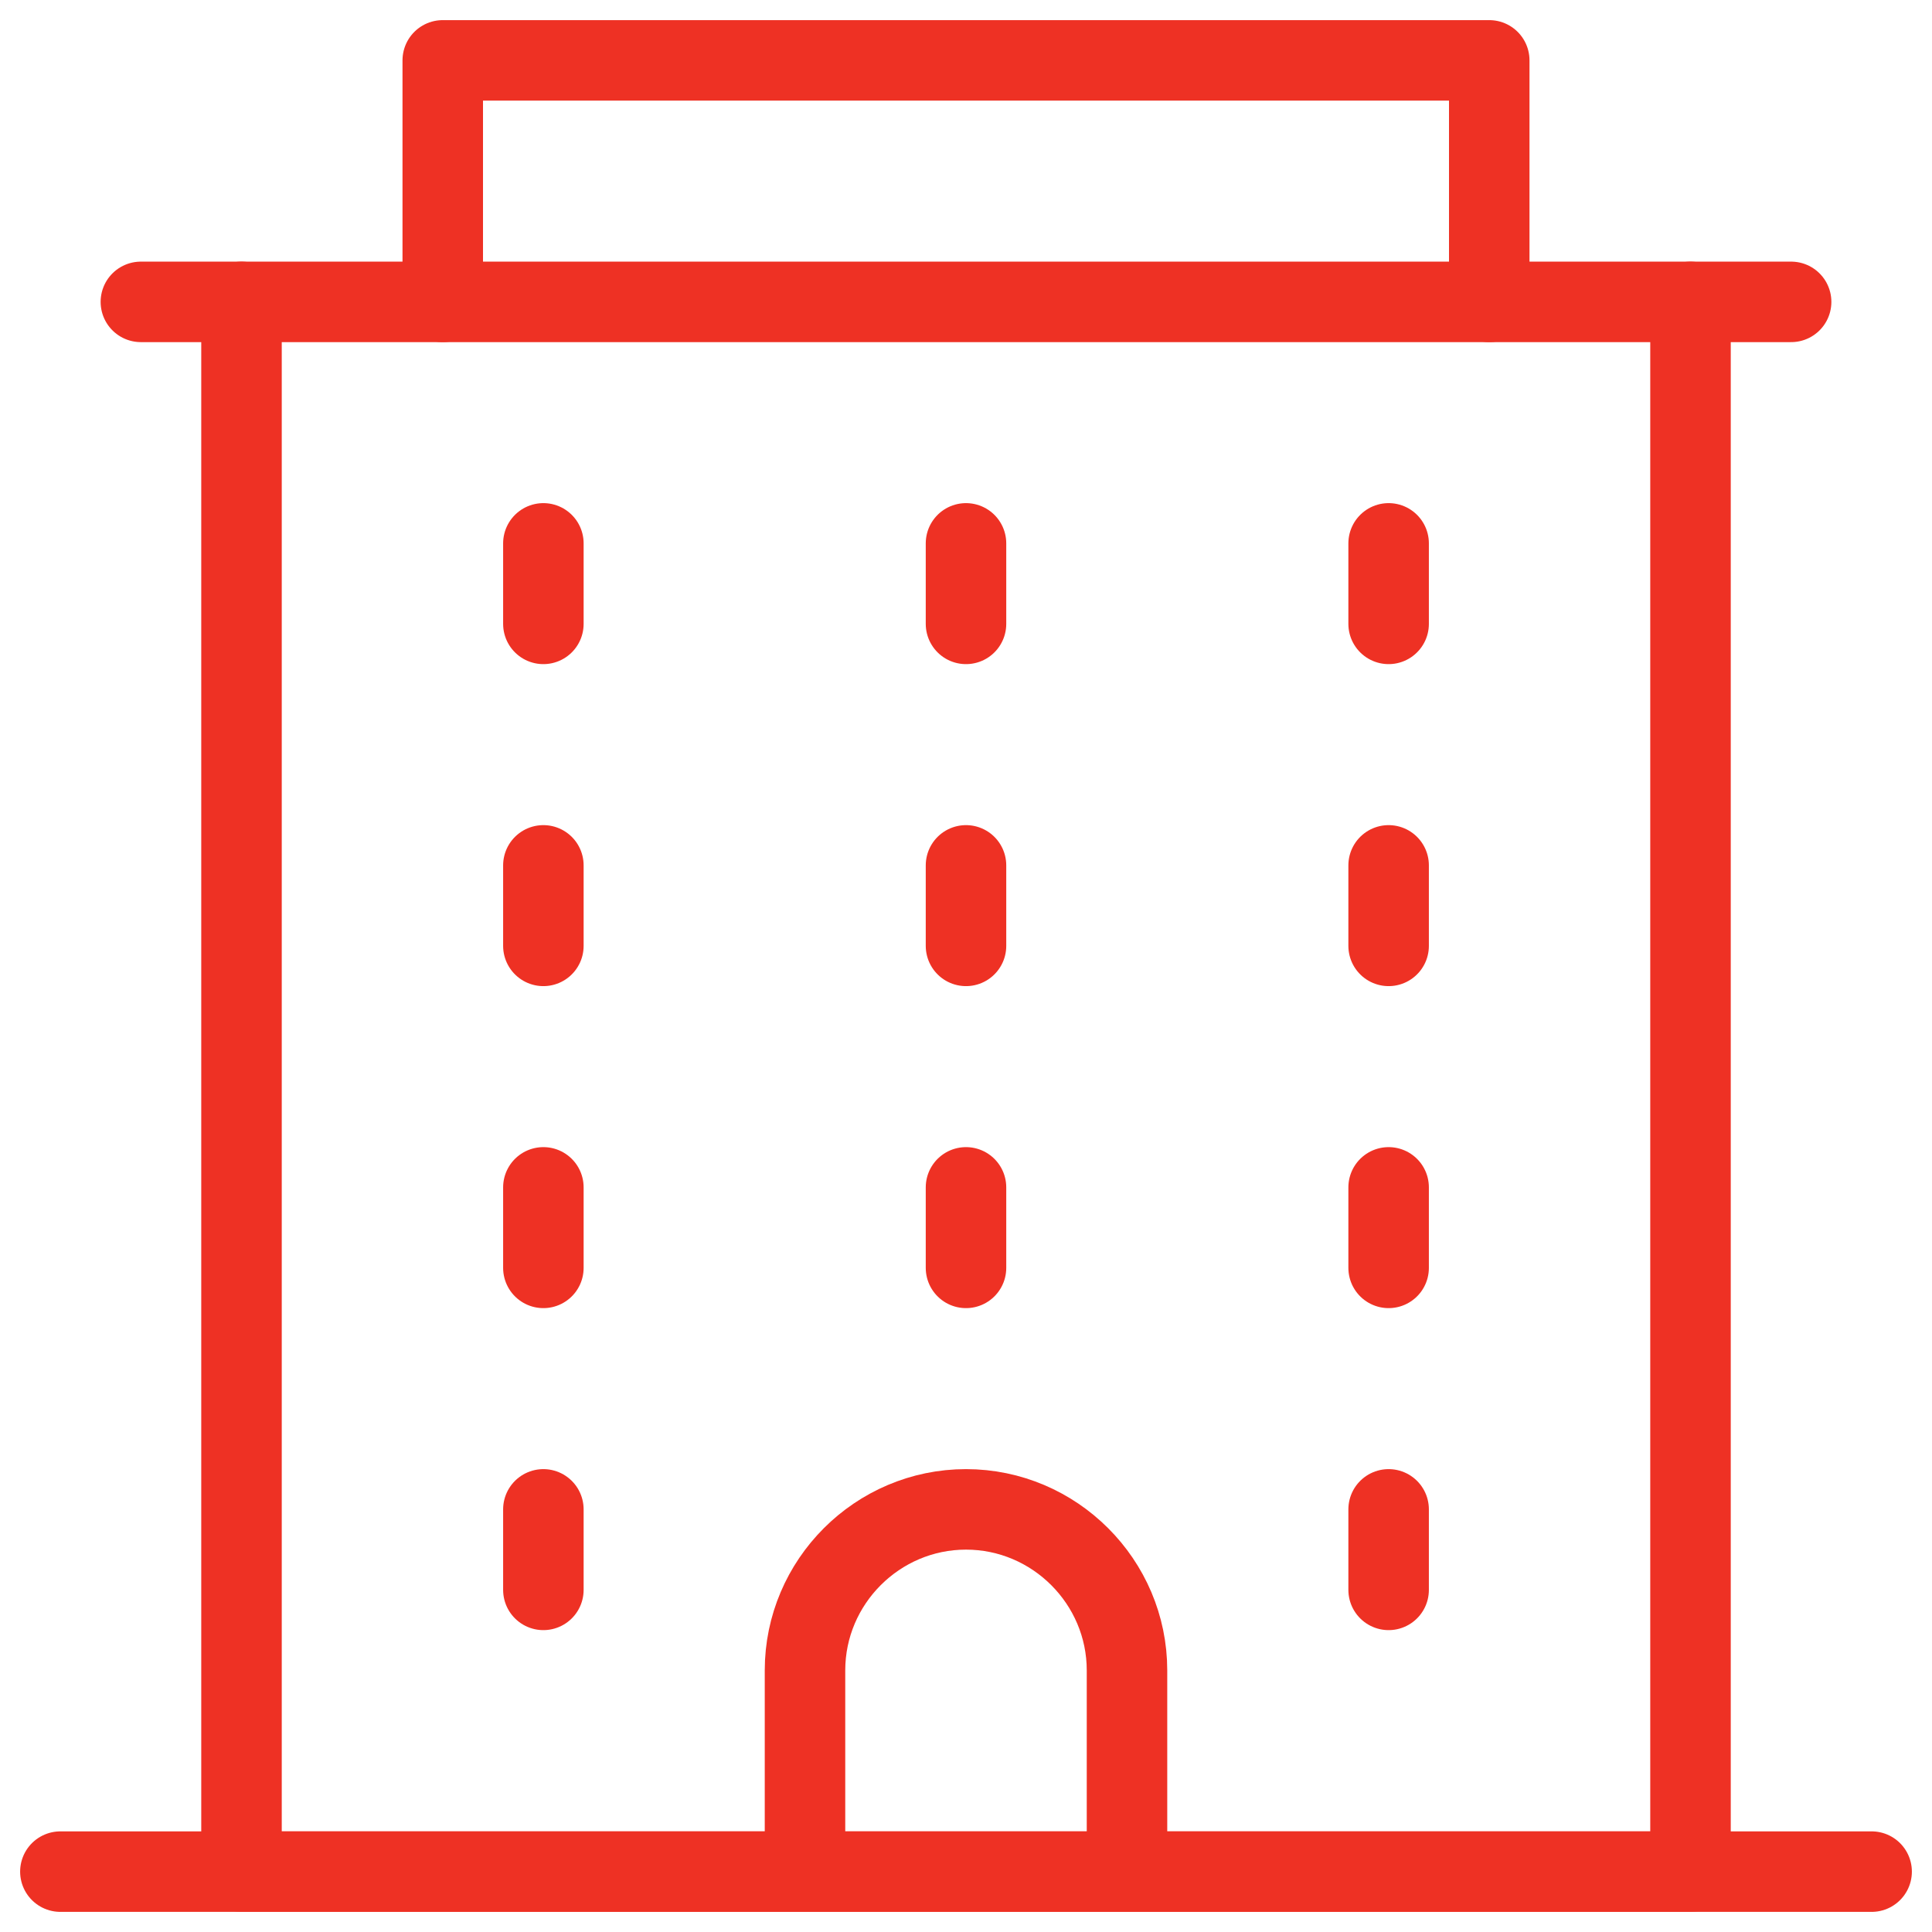 <svg width="24" height="24" viewBox="0 0 24 24" fill="none" xmlns="http://www.w3.org/2000/svg">
<g clip-path="url(#clip0_8238_702)">
<path d="M6.75 6.75V7.75" stroke="#EE3124" stroke-miterlimit="10" stroke-linecap="round" stroke-linejoin="round"/>
<path d="M6.75 10.75V11.75" stroke="#EE3124" stroke-miterlimit="10" stroke-linecap="round" stroke-linejoin="round"/>
<path d="M6.75 14.75V15.75" stroke="#EE3124" stroke-miterlimit="10" stroke-linecap="round" stroke-linejoin="round"/>
<path d="M12 6.75V7.75" stroke="#EE3124" stroke-miterlimit="10" stroke-linecap="round" stroke-linejoin="round"/>
<path d="M12 10.75V11.75" stroke="#EE3124" stroke-miterlimit="10" stroke-linecap="round" stroke-linejoin="round"/>
<path d="M12 14.75V15.75" stroke="#EE3124" stroke-miterlimit="10" stroke-linecap="round" stroke-linejoin="round"/>
<path d="M17.25 6.75V7.75" stroke="#EE3124" stroke-miterlimit="10" stroke-linecap="round" stroke-linejoin="round"/>
<path d="M17.25 10.75V11.75" stroke="#EE3124" stroke-miterlimit="10" stroke-linecap="round" stroke-linejoin="round"/>
<path d="M17.25 14.75V15.75" stroke="#EE3124" stroke-miterlimit="10" stroke-linecap="round" stroke-linejoin="round"/>
<path d="M21 3.75V23.25H3V3.75" stroke="#EE3124" stroke-miterlimit="10" stroke-linecap="round" stroke-linejoin="round"/>
<path d="M18.5 3.75V0.75H5.5V3.75" stroke="#EE3124" stroke-miterlimit="10" stroke-linecap="round" stroke-linejoin="round"/>
<path d="M14 23.25V20.75C14 19.65 13.1 18.75 12 18.75C10.9 18.75 10 19.65 10 20.75V23.25" stroke="#EE3124" stroke-miterlimit="10" stroke-linecap="round" stroke-linejoin="round"/>
<path d="M23.25 23.25H0.75" stroke="#EE3124" stroke-miterlimit="10" stroke-linecap="round" stroke-linejoin="round"/>
<path d="M22.25 3.75H1.75" stroke="#EE3124" stroke-miterlimit="10" stroke-linecap="round" stroke-linejoin="round"/>
<path d="M6.75 18.75V19.75" stroke="#EE3124" stroke-miterlimit="10" stroke-linecap="round" stroke-linejoin="round"/>
<path d="M17.25 18.75V19.75" stroke="#EE3124" stroke-miterlimit="10" stroke-linecap="round" stroke-linejoin="round"/>
</g>
<defs>
<clipPath id="clip0_8238_702">
<rect width="24" height="24" fill="white"/>
</clipPath>
</defs>
</svg>
